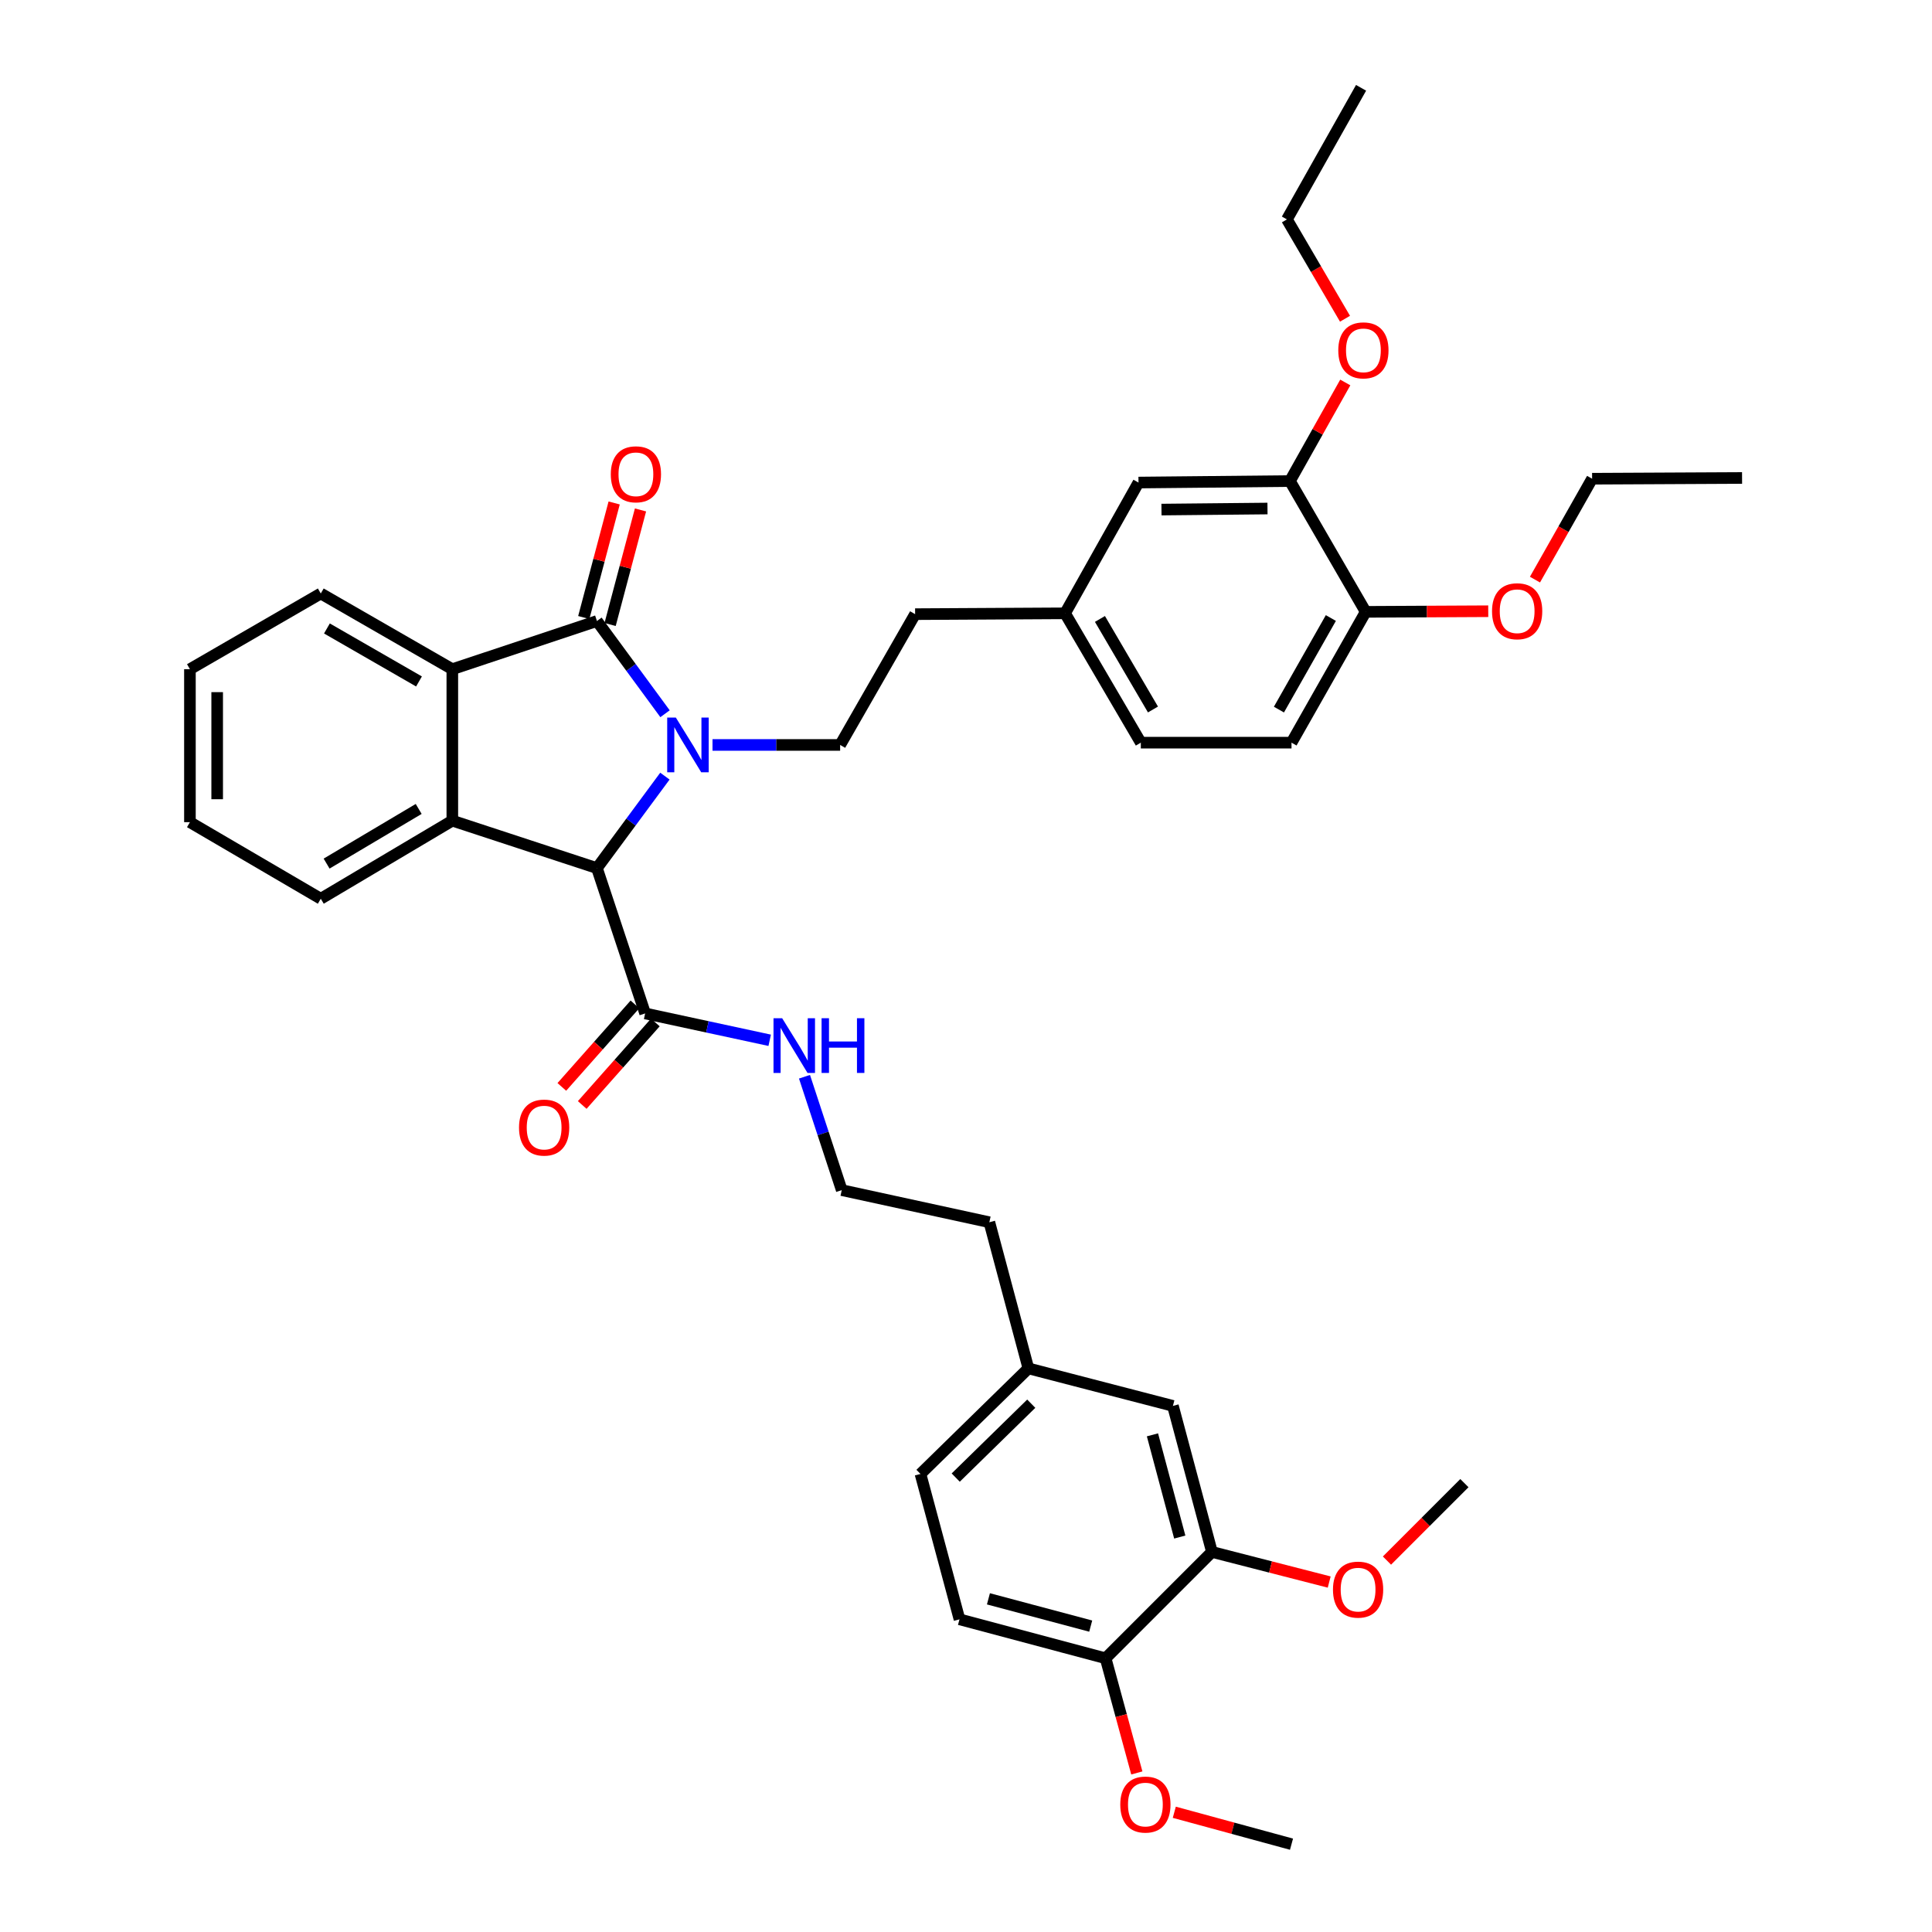 <?xml version='1.0' encoding='iso-8859-1'?>
<svg version='1.1' baseProfile='full'
              xmlns='http://www.w3.org/2000/svg'
                      xmlns:rdkit='http://www.rdkit.org/xml'
                      xmlns:xlink='http://www.w3.org/1999/xlink'
                  xml:space='preserve'
width='1000px' height='1000px' viewBox='0 0 1000 1000'>
<!-- END OF HEADER -->
<rect style='opacity:1.0;fill:#FFFFFF;stroke:none' width='1000' height='1000' x='0' y='0'> </rect>
<path class='bond-0' d='M 344.223,369.434 L 326.599,345.434' style='fill:none;fill-rule:evenodd;stroke:#0000FF;stroke-width:6px;stroke-linecap:butt;stroke-linejoin:miter;stroke-opacity:1' />
<path class='bond-0' d='M 326.599,345.434 L 308.975,321.434' style='fill:none;fill-rule:evenodd;stroke:#000000;stroke-width:6px;stroke-linecap:butt;stroke-linejoin:miter;stroke-opacity:1' />
<path class='bond-1' d='M 344.155,401.726 L 326.565,425.53' style='fill:none;fill-rule:evenodd;stroke:#0000FF;stroke-width:6px;stroke-linecap:butt;stroke-linejoin:miter;stroke-opacity:1' />
<path class='bond-1' d='M 326.565,425.53 L 308.975,449.335' style='fill:none;fill-rule:evenodd;stroke:#000000;stroke-width:6px;stroke-linecap:butt;stroke-linejoin:miter;stroke-opacity:1' />
<path class='bond-5' d='M 368.792,385.584 L 401.823,385.584' style='fill:none;fill-rule:evenodd;stroke:#0000FF;stroke-width:6px;stroke-linecap:butt;stroke-linejoin:miter;stroke-opacity:1' />
<path class='bond-5' d='M 401.823,385.584 L 434.854,385.584' style='fill:none;fill-rule:evenodd;stroke:#000000;stroke-width:6px;stroke-linecap:butt;stroke-linejoin:miter;stroke-opacity:1' />
<path class='bond-3' d='M 308.975,321.434 L 234.121,346.374' style='fill:none;fill-rule:evenodd;stroke:#000000;stroke-width:6px;stroke-linecap:butt;stroke-linejoin:miter;stroke-opacity:1' />
<path class='bond-8' d='M 315.791,323.242 L 323.657,293.594' style='fill:none;fill-rule:evenodd;stroke:#000000;stroke-width:6px;stroke-linecap:butt;stroke-linejoin:miter;stroke-opacity:1' />
<path class='bond-8' d='M 323.657,293.594 L 331.523,263.947' style='fill:none;fill-rule:evenodd;stroke:#FF0000;stroke-width:6px;stroke-linecap:butt;stroke-linejoin:miter;stroke-opacity:1' />
<path class='bond-8' d='M 302.159,319.625 L 310.024,289.978' style='fill:none;fill-rule:evenodd;stroke:#000000;stroke-width:6px;stroke-linecap:butt;stroke-linejoin:miter;stroke-opacity:1' />
<path class='bond-8' d='M 310.024,289.978 L 317.89,260.33' style='fill:none;fill-rule:evenodd;stroke:#FF0000;stroke-width:6px;stroke-linecap:butt;stroke-linejoin:miter;stroke-opacity:1' />
<path class='bond-2' d='M 308.975,449.335 L 234.121,424.77' style='fill:none;fill-rule:evenodd;stroke:#000000;stroke-width:6px;stroke-linecap:butt;stroke-linejoin:miter;stroke-opacity:1' />
<path class='bond-4' d='M 308.975,449.335 L 333.924,524.549' style='fill:none;fill-rule:evenodd;stroke:#000000;stroke-width:6px;stroke-linecap:butt;stroke-linejoin:miter;stroke-opacity:1' />
<path class='bond-20' d='M 234.121,424.77 L 166.037,465.186' style='fill:none;fill-rule:evenodd;stroke:#000000;stroke-width:6px;stroke-linecap:butt;stroke-linejoin:miter;stroke-opacity:1' />
<path class='bond-20' d='M 216.709,418.704 L 169.05,446.996' style='fill:none;fill-rule:evenodd;stroke:#000000;stroke-width:6px;stroke-linecap:butt;stroke-linejoin:miter;stroke-opacity:1' />
<path class='bond-38' d='M 234.121,424.77 L 234.121,346.374' style='fill:none;fill-rule:evenodd;stroke:#000000;stroke-width:6px;stroke-linecap:butt;stroke-linejoin:miter;stroke-opacity:1' />
<path class='bond-25' d='M 234.121,346.374 L 166.037,307.188' style='fill:none;fill-rule:evenodd;stroke:#000000;stroke-width:6px;stroke-linecap:butt;stroke-linejoin:miter;stroke-opacity:1' />
<path class='bond-25' d='M 216.873,352.721 L 169.214,325.29' style='fill:none;fill-rule:evenodd;stroke:#000000;stroke-width:6px;stroke-linecap:butt;stroke-linejoin:miter;stroke-opacity:1' />
<path class='bond-11' d='M 328.645,519.872 L 309.723,541.228' style='fill:none;fill-rule:evenodd;stroke:#000000;stroke-width:6px;stroke-linecap:butt;stroke-linejoin:miter;stroke-opacity:1' />
<path class='bond-11' d='M 309.723,541.228 L 290.801,562.584' style='fill:none;fill-rule:evenodd;stroke:#FF0000;stroke-width:6px;stroke-linecap:butt;stroke-linejoin:miter;stroke-opacity:1' />
<path class='bond-11' d='M 339.202,529.226 L 320.279,550.582' style='fill:none;fill-rule:evenodd;stroke:#000000;stroke-width:6px;stroke-linecap:butt;stroke-linejoin:miter;stroke-opacity:1' />
<path class='bond-11' d='M 320.279,550.582 L 301.357,571.937' style='fill:none;fill-rule:evenodd;stroke:#FF0000;stroke-width:6px;stroke-linecap:butt;stroke-linejoin:miter;stroke-opacity:1' />
<path class='bond-14' d='M 333.924,524.549 L 366.157,531.5' style='fill:none;fill-rule:evenodd;stroke:#000000;stroke-width:6px;stroke-linecap:butt;stroke-linejoin:miter;stroke-opacity:1' />
<path class='bond-14' d='M 366.157,531.5 L 398.391,538.45' style='fill:none;fill-rule:evenodd;stroke:#0000FF;stroke-width:6px;stroke-linecap:butt;stroke-linejoin:miter;stroke-opacity:1' />
<path class='bond-18' d='M 434.854,385.584 L 473.664,317.884' style='fill:none;fill-rule:evenodd;stroke:#000000;stroke-width:6px;stroke-linecap:butt;stroke-linejoin:miter;stroke-opacity:1' />
<path class='bond-6' d='M 627.298,803.278 L 607.105,727.688' style='fill:none;fill-rule:evenodd;stroke:#000000;stroke-width:6px;stroke-linecap:butt;stroke-linejoin:miter;stroke-opacity:1' />
<path class='bond-6' d='M 610.643,795.58 L 596.508,742.667' style='fill:none;fill-rule:evenodd;stroke:#000000;stroke-width:6px;stroke-linecap:butt;stroke-linejoin:miter;stroke-opacity:1' />
<path class='bond-23' d='M 627.298,803.278 L 657.644,811.071' style='fill:none;fill-rule:evenodd;stroke:#000000;stroke-width:6px;stroke-linecap:butt;stroke-linejoin:miter;stroke-opacity:1' />
<path class='bond-23' d='M 657.644,811.071 L 687.991,818.863' style='fill:none;fill-rule:evenodd;stroke:#FF0000;stroke-width:6px;stroke-linecap:butt;stroke-linejoin:miter;stroke-opacity:1' />
<path class='bond-41' d='M 627.298,803.278 L 572.26,858.324' style='fill:none;fill-rule:evenodd;stroke:#000000;stroke-width:6px;stroke-linecap:butt;stroke-linejoin:miter;stroke-opacity:1' />
<path class='bond-7' d='M 667.667,248.993 L 589.279,249.769' style='fill:none;fill-rule:evenodd;stroke:#000000;stroke-width:6px;stroke-linecap:butt;stroke-linejoin:miter;stroke-opacity:1' />
<path class='bond-7' d='M 656.048,263.213 L 601.177,263.756' style='fill:none;fill-rule:evenodd;stroke:#000000;stroke-width:6px;stroke-linecap:butt;stroke-linejoin:miter;stroke-opacity:1' />
<path class='bond-24' d='M 667.667,248.993 L 681.992,223.478' style='fill:none;fill-rule:evenodd;stroke:#000000;stroke-width:6px;stroke-linecap:butt;stroke-linejoin:miter;stroke-opacity:1' />
<path class='bond-24' d='M 681.992,223.478 L 696.316,197.964' style='fill:none;fill-rule:evenodd;stroke:#FF0000;stroke-width:6px;stroke-linecap:butt;stroke-linejoin:miter;stroke-opacity:1' />
<path class='bond-40' d='M 667.667,248.993 L 706.877,316.693' style='fill:none;fill-rule:evenodd;stroke:#000000;stroke-width:6px;stroke-linecap:butt;stroke-linejoin:miter;stroke-opacity:1' />
<path class='bond-9' d='M 572.26,858.324 L 496.631,838.155' style='fill:none;fill-rule:evenodd;stroke:#000000;stroke-width:6px;stroke-linecap:butt;stroke-linejoin:miter;stroke-opacity:1' />
<path class='bond-9' d='M 564.55,841.671 L 511.609,827.552' style='fill:none;fill-rule:evenodd;stroke:#000000;stroke-width:6px;stroke-linecap:butt;stroke-linejoin:miter;stroke-opacity:1' />
<path class='bond-26' d='M 572.26,858.324 L 580.34,887.999' style='fill:none;fill-rule:evenodd;stroke:#000000;stroke-width:6px;stroke-linecap:butt;stroke-linejoin:miter;stroke-opacity:1' />
<path class='bond-26' d='M 580.34,887.999 L 588.42,917.674' style='fill:none;fill-rule:evenodd;stroke:#FF0000;stroke-width:6px;stroke-linecap:butt;stroke-linejoin:miter;stroke-opacity:1' />
<path class='bond-10' d='M 706.877,316.693 L 668.482,384.401' style='fill:none;fill-rule:evenodd;stroke:#000000;stroke-width:6px;stroke-linecap:butt;stroke-linejoin:miter;stroke-opacity:1' />
<path class='bond-10' d='M 688.849,319.892 L 661.972,367.287' style='fill:none;fill-rule:evenodd;stroke:#000000;stroke-width:6px;stroke-linecap:butt;stroke-linejoin:miter;stroke-opacity:1' />
<path class='bond-27' d='M 706.877,316.693 L 738.594,316.531' style='fill:none;fill-rule:evenodd;stroke:#000000;stroke-width:6px;stroke-linecap:butt;stroke-linejoin:miter;stroke-opacity:1' />
<path class='bond-27' d='M 738.594,316.531 L 770.312,316.37' style='fill:none;fill-rule:evenodd;stroke:#FF0000;stroke-width:6px;stroke-linecap:butt;stroke-linejoin:miter;stroke-opacity:1' />
<path class='bond-12' d='M 589.279,249.769 L 551.276,317.453' style='fill:none;fill-rule:evenodd;stroke:#000000;stroke-width:6px;stroke-linecap:butt;stroke-linejoin:miter;stroke-opacity:1' />
<path class='bond-13' d='M 607.105,727.688 L 532.291,708.271' style='fill:none;fill-rule:evenodd;stroke:#000000;stroke-width:6px;stroke-linecap:butt;stroke-linejoin:miter;stroke-opacity:1' />
<path class='bond-28' d='M 416.404,557.321 L 426.044,586.664' style='fill:none;fill-rule:evenodd;stroke:#0000FF;stroke-width:6px;stroke-linecap:butt;stroke-linejoin:miter;stroke-opacity:1' />
<path class='bond-28' d='M 426.044,586.664 L 435.685,616.007' style='fill:none;fill-rule:evenodd;stroke:#000000;stroke-width:6px;stroke-linecap:butt;stroke-linejoin:miter;stroke-opacity:1' />
<path class='bond-15' d='M 668.482,384.401 L 590.486,384.401' style='fill:none;fill-rule:evenodd;stroke:#000000;stroke-width:6px;stroke-linecap:butt;stroke-linejoin:miter;stroke-opacity:1' />
<path class='bond-16' d='M 496.631,838.155 L 476.438,762.909' style='fill:none;fill-rule:evenodd;stroke:#000000;stroke-width:6px;stroke-linecap:butt;stroke-linejoin:miter;stroke-opacity:1' />
<path class='bond-17' d='M 551.276,317.453 L 473.664,317.884' style='fill:none;fill-rule:evenodd;stroke:#000000;stroke-width:6px;stroke-linecap:butt;stroke-linejoin:miter;stroke-opacity:1' />
<path class='bond-21' d='M 551.276,317.453 L 590.486,384.401' style='fill:none;fill-rule:evenodd;stroke:#000000;stroke-width:6px;stroke-linecap:butt;stroke-linejoin:miter;stroke-opacity:1' />
<path class='bond-21' d='M 569.328,320.367 L 596.775,367.231' style='fill:none;fill-rule:evenodd;stroke:#000000;stroke-width:6px;stroke-linecap:butt;stroke-linejoin:miter;stroke-opacity:1' />
<path class='bond-19' d='M 532.291,708.271 L 512.09,632.626' style='fill:none;fill-rule:evenodd;stroke:#000000;stroke-width:6px;stroke-linecap:butt;stroke-linejoin:miter;stroke-opacity:1' />
<path class='bond-22' d='M 532.291,708.271 L 476.438,762.909' style='fill:none;fill-rule:evenodd;stroke:#000000;stroke-width:6px;stroke-linecap:butt;stroke-linejoin:miter;stroke-opacity:1' />
<path class='bond-22' d='M 533.776,726.549 L 494.679,764.796' style='fill:none;fill-rule:evenodd;stroke:#000000;stroke-width:6px;stroke-linecap:butt;stroke-linejoin:miter;stroke-opacity:1' />
<path class='bond-34' d='M 166.037,465.186 L 98.306,425.554' style='fill:none;fill-rule:evenodd;stroke:#000000;stroke-width:6px;stroke-linecap:butt;stroke-linejoin:miter;stroke-opacity:1' />
<path class='bond-32' d='M 717.889,807.757 L 737.931,787.715' style='fill:none;fill-rule:evenodd;stroke:#FF0000;stroke-width:6px;stroke-linecap:butt;stroke-linejoin:miter;stroke-opacity:1' />
<path class='bond-32' d='M 737.931,787.715 L 757.973,767.673' style='fill:none;fill-rule:evenodd;stroke:#000000;stroke-width:6px;stroke-linecap:butt;stroke-linejoin:miter;stroke-opacity:1' />
<path class='bond-30' d='M 696.174,164.981 L 681.141,139.272' style='fill:none;fill-rule:evenodd;stroke:#FF0000;stroke-width:6px;stroke-linecap:butt;stroke-linejoin:miter;stroke-opacity:1' />
<path class='bond-30' d='M 681.141,139.272 L 666.108,113.562' style='fill:none;fill-rule:evenodd;stroke:#000000;stroke-width:6px;stroke-linecap:butt;stroke-linejoin:miter;stroke-opacity:1' />
<path class='bond-35' d='M 166.037,307.188 L 98.306,346.374' style='fill:none;fill-rule:evenodd;stroke:#000000;stroke-width:6px;stroke-linecap:butt;stroke-linejoin:miter;stroke-opacity:1' />
<path class='bond-33' d='M 607.812,938.027 L 638.147,946.286' style='fill:none;fill-rule:evenodd;stroke:#FF0000;stroke-width:6px;stroke-linecap:butt;stroke-linejoin:miter;stroke-opacity:1' />
<path class='bond-33' d='M 638.147,946.286 L 668.482,954.545' style='fill:none;fill-rule:evenodd;stroke:#000000;stroke-width:6px;stroke-linecap:butt;stroke-linejoin:miter;stroke-opacity:1' />
<path class='bond-31' d='M 794.498,300.005 L 809.286,273.896' style='fill:none;fill-rule:evenodd;stroke:#FF0000;stroke-width:6px;stroke-linecap:butt;stroke-linejoin:miter;stroke-opacity:1' />
<path class='bond-31' d='M 809.286,273.896 L 824.074,247.786' style='fill:none;fill-rule:evenodd;stroke:#000000;stroke-width:6px;stroke-linecap:butt;stroke-linejoin:miter;stroke-opacity:1' />
<path class='bond-29' d='M 435.685,616.007 L 512.09,632.626' style='fill:none;fill-rule:evenodd;stroke:#000000;stroke-width:6px;stroke-linecap:butt;stroke-linejoin:miter;stroke-opacity:1' />
<path class='bond-37' d='M 666.108,113.562 L 704.487,45.455' style='fill:none;fill-rule:evenodd;stroke:#000000;stroke-width:6px;stroke-linecap:butt;stroke-linejoin:miter;stroke-opacity:1' />
<path class='bond-36' d='M 824.074,247.786 L 901.694,247.402' style='fill:none;fill-rule:evenodd;stroke:#000000;stroke-width:6px;stroke-linecap:butt;stroke-linejoin:miter;stroke-opacity:1' />
<path class='bond-39' d='M 98.306,425.554 L 98.306,346.374' style='fill:none;fill-rule:evenodd;stroke:#000000;stroke-width:6px;stroke-linecap:butt;stroke-linejoin:miter;stroke-opacity:1' />
<path class='bond-39' d='M 112.41,413.677 L 112.41,358.251' style='fill:none;fill-rule:evenodd;stroke:#000000;stroke-width:6px;stroke-linecap:butt;stroke-linejoin:miter;stroke-opacity:1' />
<path  class='atom-0' d='M 349.823 371.424
L 359.103 386.424
Q 360.023 387.904, 361.503 390.584
Q 362.983 393.264, 363.063 393.424
L 363.063 371.424
L 366.823 371.424
L 366.823 399.744
L 362.943 399.744
L 352.983 383.344
Q 351.823 381.424, 350.583 379.224
Q 349.383 377.024, 349.023 376.344
L 349.023 399.744
L 345.343 399.744
L 345.343 371.424
L 349.823 371.424
' fill='#0000FF'/>
<path  class='atom-9' d='M 316.144 245.492
Q 316.144 238.692, 319.504 234.892
Q 322.864 231.092, 329.144 231.092
Q 335.424 231.092, 338.784 234.892
Q 342.144 238.692, 342.144 245.492
Q 342.144 252.372, 338.744 256.292
Q 335.344 260.172, 329.144 260.172
Q 322.904 260.172, 319.504 256.292
Q 316.144 252.412, 316.144 245.492
M 329.144 256.972
Q 333.464 256.972, 335.784 254.092
Q 338.144 251.172, 338.144 245.492
Q 338.144 239.932, 335.784 237.132
Q 333.464 234.292, 329.144 234.292
Q 324.824 234.292, 322.464 237.092
Q 320.144 239.892, 320.144 245.492
Q 320.144 251.212, 322.464 254.092
Q 324.824 256.972, 329.144 256.972
' fill='#FF0000'/>
<path  class='atom-12' d='M 268.644 583.631
Q 268.644 576.831, 272.004 573.031
Q 275.364 569.231, 281.644 569.231
Q 287.924 569.231, 291.284 573.031
Q 294.644 576.831, 294.644 583.631
Q 294.644 590.511, 291.244 594.431
Q 287.844 598.311, 281.644 598.311
Q 275.404 598.311, 272.004 594.431
Q 268.644 590.551, 268.644 583.631
M 281.644 595.111
Q 285.964 595.111, 288.284 592.231
Q 290.644 589.311, 290.644 583.631
Q 290.644 578.071, 288.284 575.271
Q 285.964 572.431, 281.644 572.431
Q 277.324 572.431, 274.964 575.231
Q 272.644 578.031, 272.644 583.631
Q 272.644 589.351, 274.964 592.231
Q 277.324 595.111, 281.644 595.111
' fill='#FF0000'/>
<path  class='atom-15' d='M 404.845 527.032
L 414.125 542.032
Q 415.045 543.512, 416.525 546.192
Q 418.005 548.872, 418.085 549.032
L 418.085 527.032
L 421.845 527.032
L 421.845 555.352
L 417.965 555.352
L 408.005 538.952
Q 406.845 537.032, 405.605 534.832
Q 404.405 532.632, 404.045 531.952
L 404.045 555.352
L 400.365 555.352
L 400.365 527.032
L 404.845 527.032
' fill='#0000FF'/>
<path  class='atom-15' d='M 425.245 527.032
L 429.085 527.032
L 429.085 539.072
L 443.565 539.072
L 443.565 527.032
L 447.405 527.032
L 447.405 555.352
L 443.565 555.352
L 443.565 542.272
L 429.085 542.272
L 429.085 555.352
L 425.245 555.352
L 425.245 527.032
' fill='#0000FF'/>
<path  class='atom-24' d='M 689.943 822.783
Q 689.943 815.983, 693.303 812.183
Q 696.663 808.383, 702.943 808.383
Q 709.223 808.383, 712.583 812.183
Q 715.943 815.983, 715.943 822.783
Q 715.943 829.663, 712.543 833.583
Q 709.143 837.463, 702.943 837.463
Q 696.703 837.463, 693.303 833.583
Q 689.943 829.703, 689.943 822.783
M 702.943 834.263
Q 707.263 834.263, 709.583 831.383
Q 711.943 828.463, 711.943 822.783
Q 711.943 817.223, 709.583 814.423
Q 707.263 811.583, 702.943 811.583
Q 698.623 811.583, 696.263 814.383
Q 693.943 817.183, 693.943 822.783
Q 693.943 828.503, 696.263 831.383
Q 698.623 834.263, 702.943 834.263
' fill='#FF0000'/>
<path  class='atom-25' d='M 692.693 181.342
Q 692.693 174.542, 696.053 170.742
Q 699.413 166.942, 705.693 166.942
Q 711.973 166.942, 715.333 170.742
Q 718.693 174.542, 718.693 181.342
Q 718.693 188.222, 715.293 192.142
Q 711.893 196.022, 705.693 196.022
Q 699.453 196.022, 696.053 192.142
Q 692.693 188.262, 692.693 181.342
M 705.693 192.822
Q 710.013 192.822, 712.333 189.942
Q 714.693 187.022, 714.693 181.342
Q 714.693 175.782, 712.333 172.982
Q 710.013 170.142, 705.693 170.142
Q 701.373 170.142, 699.013 172.942
Q 696.693 175.742, 696.693 181.342
Q 696.693 187.062, 699.013 189.942
Q 701.373 192.822, 705.693 192.822
' fill='#FF0000'/>
<path  class='atom-27' d='M 579.852 934.033
Q 579.852 927.233, 583.212 923.433
Q 586.572 919.633, 592.852 919.633
Q 599.132 919.633, 602.492 923.433
Q 605.852 927.233, 605.852 934.033
Q 605.852 940.913, 602.452 944.833
Q 599.052 948.713, 592.852 948.713
Q 586.612 948.713, 583.212 944.833
Q 579.852 940.953, 579.852 934.033
M 592.852 945.513
Q 597.172 945.513, 599.492 942.633
Q 601.852 939.713, 601.852 934.033
Q 601.852 928.473, 599.492 925.673
Q 597.172 922.833, 592.852 922.833
Q 588.532 922.833, 586.172 925.633
Q 583.852 928.433, 583.852 934.033
Q 583.852 939.753, 586.172 942.633
Q 588.532 945.513, 592.852 945.513
' fill='#FF0000'/>
<path  class='atom-28' d='M 772.272 316.373
Q 772.272 309.573, 775.632 305.773
Q 778.992 301.973, 785.272 301.973
Q 791.552 301.973, 794.912 305.773
Q 798.272 309.573, 798.272 316.373
Q 798.272 323.253, 794.872 327.173
Q 791.472 331.053, 785.272 331.053
Q 779.032 331.053, 775.632 327.173
Q 772.272 323.293, 772.272 316.373
M 785.272 327.853
Q 789.592 327.853, 791.912 324.973
Q 794.272 322.053, 794.272 316.373
Q 794.272 310.813, 791.912 308.013
Q 789.592 305.173, 785.272 305.173
Q 780.952 305.173, 778.592 307.973
Q 776.272 310.773, 776.272 316.373
Q 776.272 322.093, 778.592 324.973
Q 780.952 327.853, 785.272 327.853
' fill='#FF0000'/>
</svg>
